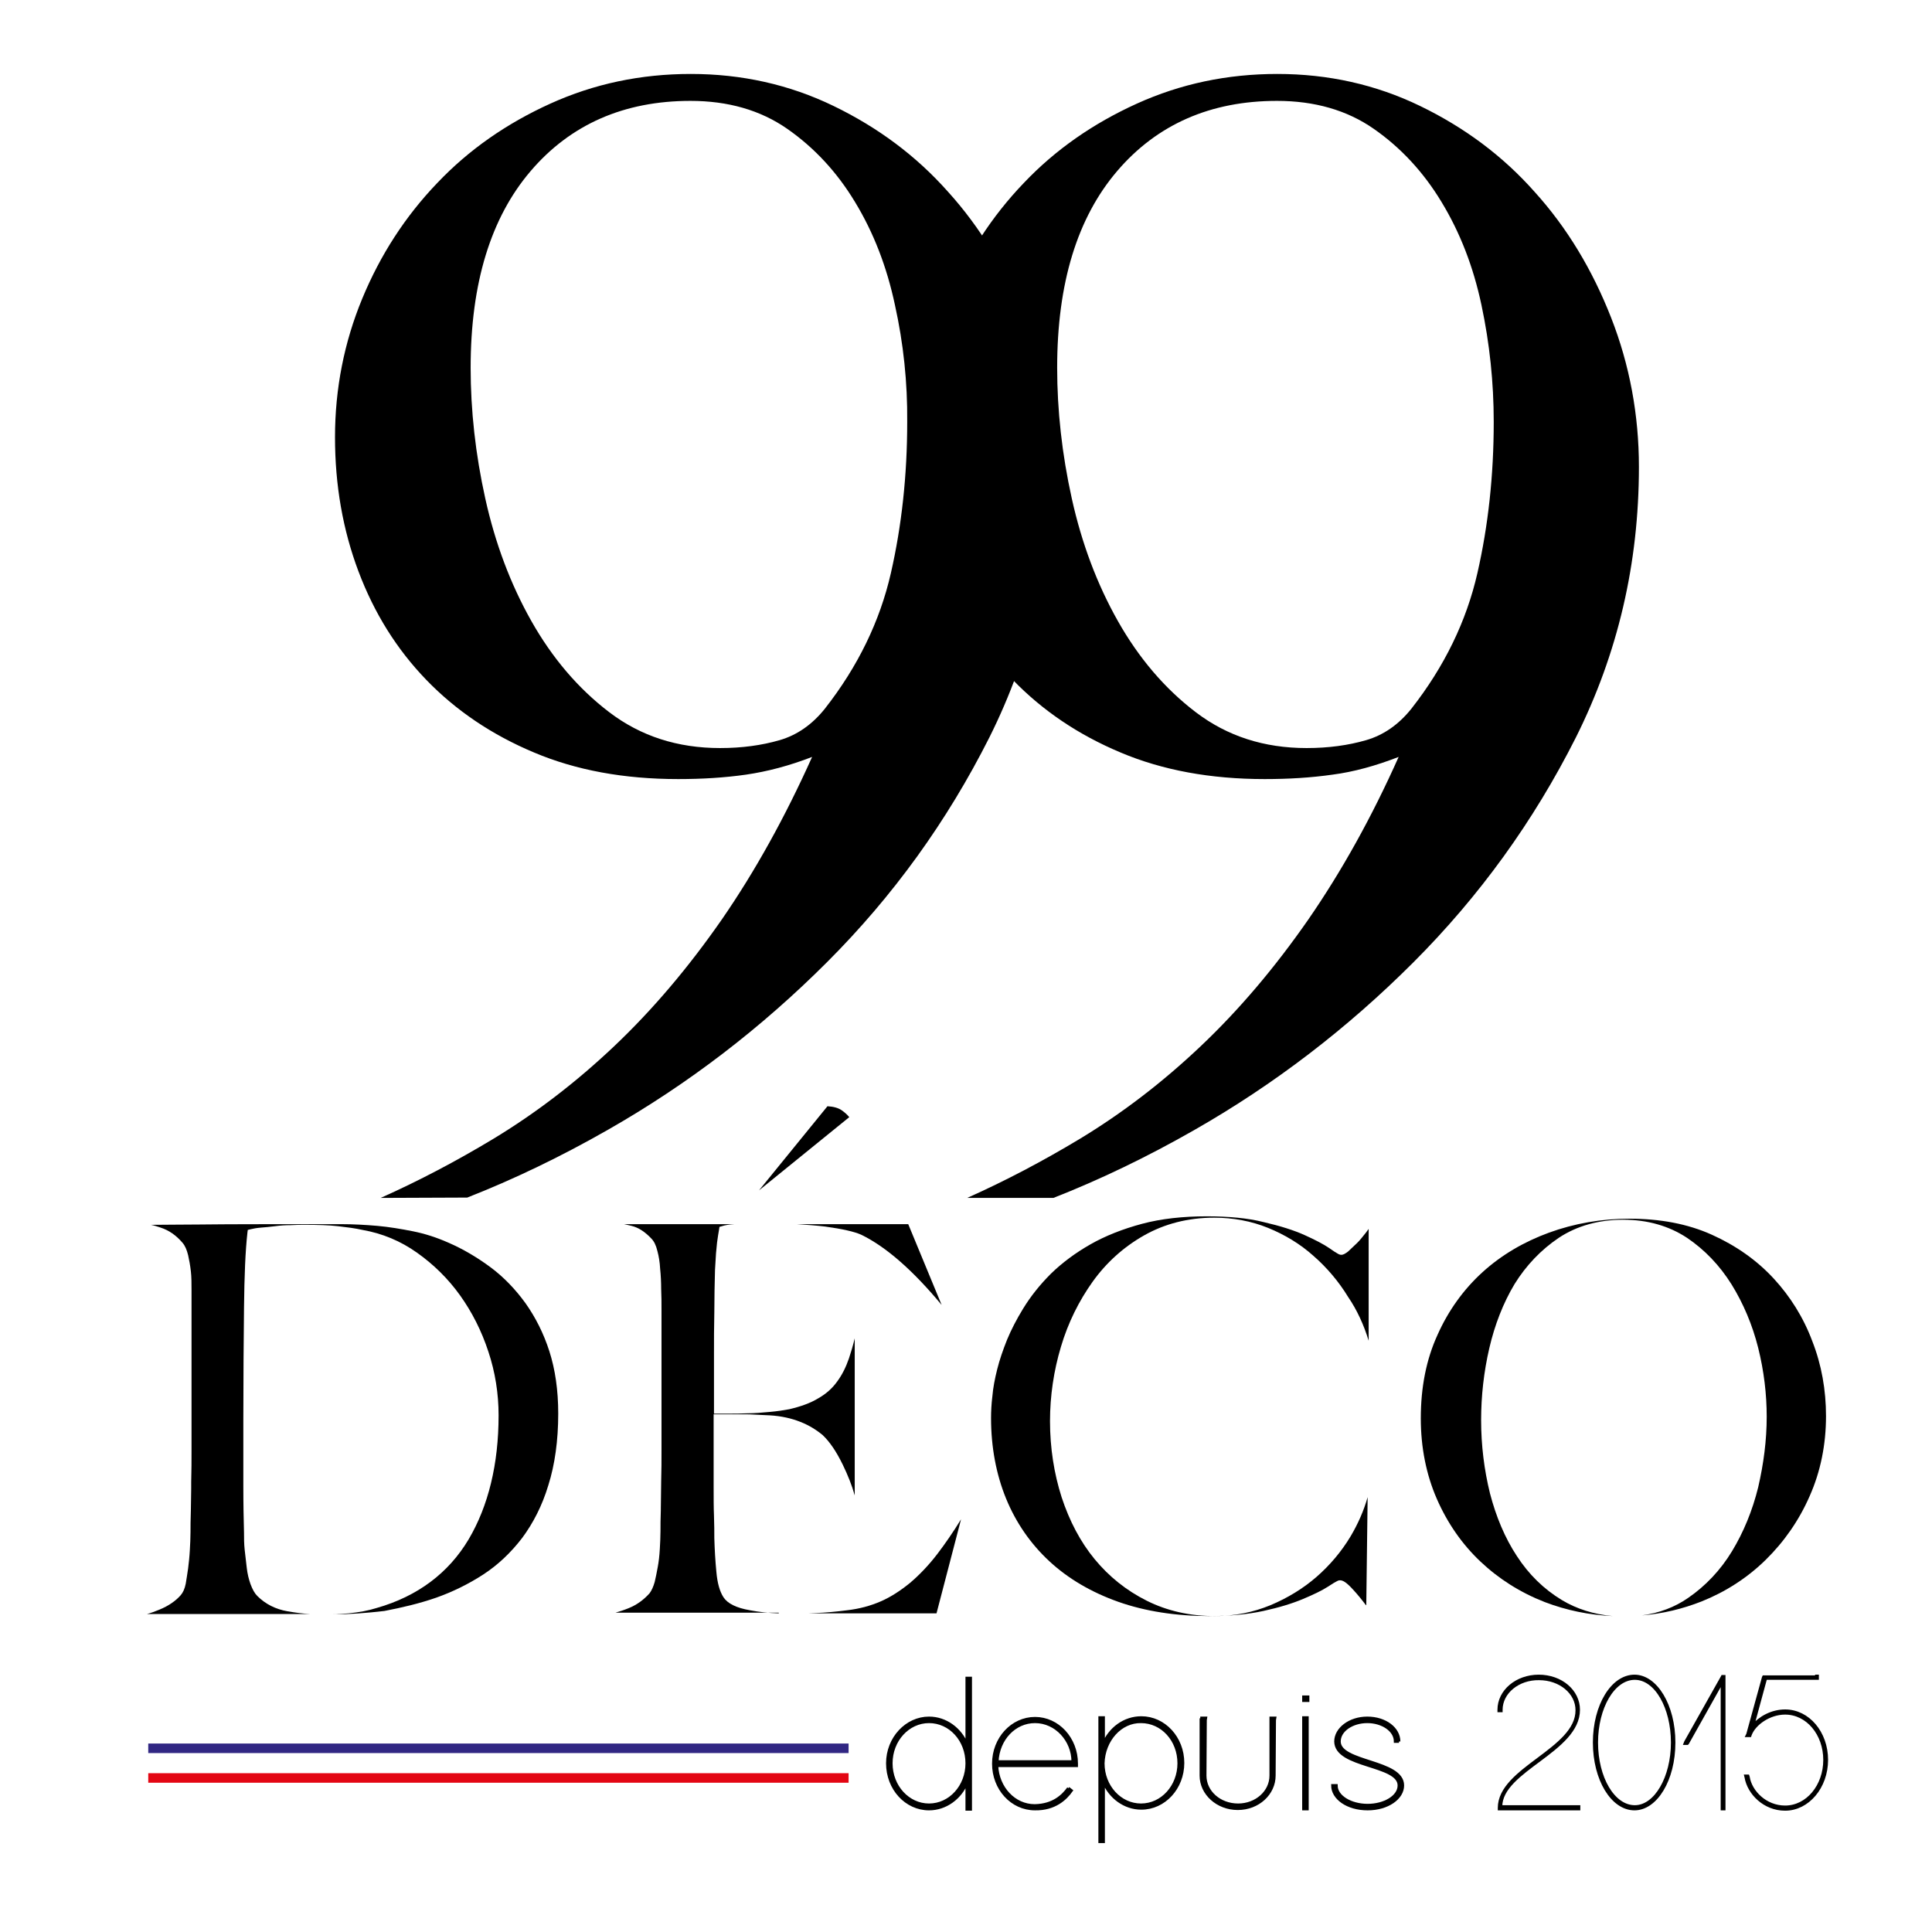 <?xml version="1.0" encoding="utf-8"?>
<!-- Generator: Adobe Illustrator 28.0.0, SVG Export Plug-In . SVG Version: 6.00 Build 0)  -->
<svg version="1.1" id="Calque_1" xmlns="http://www.w3.org/2000/svg" xmlns:xlink="http://www.w3.org/1999/xlink" x="0px" y="0px"
	 viewBox="0 0 566.9 566.9" style="enable-background:new 0 0 566.9 566.9;" xml:space="preserve">
<style type="text/css">
	.st0{stroke:#000000;stroke-width:0.812;stroke-miterlimit:10;}
	.st1{fill:#312783;}
	.st2{fill:#E30613;}
</style>
<g>
	<path class="st0" d="M260.4,517.4c0-7.4,5.6-13.3,12.2-13.3c4.9,0,9.2,3.2,11.1,7.8v-18.9v-0.6h1.1v0.6v24.5v12.8v0.6h-1.1v-0.6
		V523c-1.9,4.6-6.2,7.8-11.1,7.8C265.9,530.8,260.4,524.9,260.4,517.4 M261.5,517.4c0,6.8,5,12.2,11.1,12.2
		c6.2,0,11.1-5.5,11.1-12.2c0-6.8-4.9-12.2-11.1-12.2C266.5,505.2,261.5,510.6,261.5,517.4"/>
	<path class="st0" d="M313.5,524.7l0.9,0.7c-1.7,2.4-4.9,5.5-10.7,5.4c-6.8,0-12.2-5.9-12.2-13.3c0-7.4,5.5-13.3,12.2-13.3
		c6.7,0,12.2,5.9,12.2,13.3v0.6h-0.6h-22.8c0.3,6.5,5.1,11.7,11.1,11.7C309.1,529.7,311.9,526.9,313.5,524.7 M292.6,516.9h22.2
		c0-6.2-4.9-11.7-11.1-11.7C297.7,505.2,292.9,510.3,292.6,516.9"/>
	<path class="st0" d="M323.7,511.9c1.9-4.7,6.2-7.9,11.2-7.9c6.7,0,12.2,5.9,12.2,13.3c0,7.4-5.5,13.3-12.2,13.3
		c-4.9,0-9.2-3.2-11.1-7.8v17v0.6h-1.1V540v-22.6v-12.8v-0.6h1.1v0.6V511.9z M323.7,517.4c0,6.8,5,12.2,11.1,12.2
		c6.2,0,11.1-5.5,11.1-12.2c0-6.8-4.9-12.2-11.1-12.2C328.8,505.1,323.9,510.6,323.7,517.4"/>
	<path class="st0" d="M352.6,504.6v-0.5h1.2l-0.1,0.6l-0.1,16.3c0,4.8,4.3,8.6,9.7,8.6c5.3,0,9.6-3.8,9.6-8.6v-16.4v-0.5h1.2
		l-0.1,0.6l-0.1,16.3c0,5.3-4.7,9.7-10.7,9.7s-10.8-4.4-10.8-9.7V504.6z"/>
	<path class="st0" d="M383.1,499h-0.6v-1.1h0.6h0.1h0.6v1.1H383.1L383.1,499z M382.5,504.6v-0.6h1.1v0.6v25.6v0.6h-1.1v-0.6V504.6z"
		/>
	<path class="st0" d="M410.5,511h-1.1c0-3.3-3.8-5.8-8.2-5.8c-4.4,0-8.2,2.5-8.2,5.8c0,6.3,18.6,5.5,18.6,12.9
		c0,3.7-4.4,6.9-10.3,6.9c-6,0-10.3-3.2-10.3-6.9h1.1c0,3.3,4.3,5.8,9.2,5.8c4.9,0,9.2-2.5,9.2-5.8c0-6.3-18.5-5.3-18.6-12.9
		c0-3.7,4.1-6.9,9.3-6.9C406.5,504.1,410.5,507.2,410.5,511"/>
	<path class="st0" d="M440.5,501.7v0.3h-0.7v-0.3c0-5.5,5.2-9.9,11.7-9.9c6.6,0,11.7,4.4,11.7,9.9c0,12.1-22.8,17.7-22.8,28.4H463
		h0.3v0.7H463h-23.1v-0.3c0-11.6,22.9-17.1,22.8-28.7c0-5.1-4.9-9.2-11.1-9.2C445.5,492.5,440.5,496.6,440.5,501.7"/>
	<path class="st0" d="M467.8,511.3c0-10.9,5.3-19.5,11.8-19.5c6.3,0,11.6,8.6,11.6,19.5c0,11-5.3,19.5-11.6,19.5
		C473.1,530.8,467.8,522.2,467.8,511.3 M468.5,511.3c0,10.3,4.9,18.8,11.2,18.8c6.1,0,11-8.6,11-18.8c0-10.2-4.8-18.8-11-18.8
		C473.4,492.5,468.5,501.1,468.5,511.3"/>
	<polygon class="st0" points="495.2,511.5 495.1,511.6 494.4,511.6 494.6,511.1 505.3,492.1 505.4,491.9 505.9,491.9 505.9,492.2 
		505.9,530.5 505.9,530.8 505.3,530.8 505.3,530.5 505.3,493.5 	"/>
	<path class="st0" d="M533,491.8h0.3v0.7H533h-14.9l-3.8,14c2-2.5,5.6-4.5,9.5-4.5c6.8,0,12.2,6.4,12.2,14.4c0,8-5.5,14.5-12.2,14.5
		c-6.1,0-10.7-4.7-11.5-9.4l-0.1-0.4h0.7l0.1,0.3c0.7,4.4,5.1,8.8,10.8,8.8c6.5,0,11.6-6.2,11.6-13.8c0-7.6-5.1-13.7-11.6-13.7
		c-4.6,0-9,3.1-10.2,6.3l-0.1,0.3h-0.1h-0.7h-0.1l0.2-0.4l4.6-16.7l0.1-0.2h0.3H533z"/>
	<path d="M283.8,351.5c11.2-5,22.2-10.8,33-17.3c12.4-7.5,24.2-16.5,35.5-27.2c11.3-10.7,21.8-23.1,31.6-37.2
		c9.8-14.2,18.6-30,26.5-47.7c-6.7,2.6-13.2,4.4-19.4,5.2c-6.3,0.9-12.9,1.3-19.9,1.3c-15.9,0-30-2.6-42.3-7.8
		c-12.4-5.2-22.9-12.3-31.6-21.3c-8.7-9-15.3-19.6-19.9-31.8c-4.6-12.2-6.9-25.3-6.9-39.4c0-14.3,2.7-27.9,8-40.7
		c5.3-12.8,12.6-24.1,22-33.9c9.3-9.8,20.4-17.5,33.2-23.3c12.8-5.8,26.5-8.7,41.2-8.7c14.9,0,28.9,3.1,41.9,9.4
		c13,6.3,24.2,14.6,33.6,25.2c9.5,10.5,16.9,22.8,22.4,36.8c5.5,14,8.2,28.7,8.2,43.9c0,28.4-6.2,54.8-18.5,79.4
		C450,241,434.1,263,414.7,282.4c-19.4,19.4-40.8,35.8-64.3,49.2c-14,8-27.8,14.6-41.3,19.9 M434.7,89.5
		c-2.4-11.3-6.3-21.3-11.7-30.2c-5.3-8.8-12-16-19.9-21.5c-7.9-5.5-17.4-8.2-28.4-8.2c-19.5,0-35.2,6.9-46.9,20.6
		c-11.7,13.7-17.6,32.9-17.6,57.7c0,12.5,1.4,25.3,4.3,38.4c2.9,13.1,7.4,25.1,13.5,35.9c6.1,10.8,13.7,19.8,22.9,26.8
		c9.2,7,20,10.5,32.5,10.5c6.4,0,12.2-0.8,17.4-2.3c5.2-1.5,9.6-4.6,13.3-9.2c9.8-12.5,16.2-25.8,19.4-39.8
		c3.2-14,4.8-28.8,4.8-44.4C438.3,112.2,437.1,100.8,434.7,89.5"/>
	<path d="M111.7,351.5c11.2-5,22.2-10.8,33-17.3c12.4-7.5,24.2-16.5,35.5-27.2c11.3-10.7,21.8-23.1,31.6-37.2
		c9.8-14.2,18.6-30.1,26.5-47.7c-6.7,2.6-13.2,4.3-19.4,5.2c-6.3,0.9-12.9,1.3-19.9,1.3c-15.9,0-30-2.6-42.3-7.8
		c-12.4-5.2-22.9-12.3-31.6-21.3c-8.7-9-15.3-19.6-19.9-31.8c-4.6-12.2-6.9-25.3-6.9-39.4c0-14.3,2.7-27.9,8-40.7
		c5.3-12.8,12.6-24.1,22-33.9c9.3-9.8,20.4-17.5,33.2-23.3c12.8-5.8,26.5-8.7,41.2-8.7c14.9,0,28.9,3.1,41.9,9.4
		c13,6.3,24.2,14.6,33.6,25.2c9.5,10.5,16.9,22.8,22.4,36.8c5.5,14,8.2,28.7,8.2,43.9c0,28.4-6.2,54.8-18.5,79.4
		c-12.4,24.6-28.2,46.5-47.6,65.9c-19.4,19.4-40.8,35.8-64.3,49.2c-14,8-27.8,14.6-41.3,19.9 M262.6,89.5
		c-2.4-11.3-6.3-21.3-11.7-30.2c-5.3-8.8-12-16-19.9-21.5c-7.9-5.5-17.4-8.2-28.4-8.2c-19.5,0-35.2,6.9-46.9,20.6
		c-11.7,13.7-17.6,32.9-17.6,57.7c0,12.5,1.4,25.3,4.3,38.4c2.9,13.1,7.4,25.1,13.5,35.9c6.1,10.8,13.7,19.8,22.9,26.8
		c9.2,7,20,10.5,32.5,10.5c6.4,0,12.2-0.8,17.4-2.3c5.2-1.5,9.6-4.6,13.3-9.2c9.8-12.5,16.2-25.8,19.4-39.8
		c3.2-14,4.8-28.8,4.8-44.4C266.3,112.2,265.1,100.8,262.6,89.5"/>
	<path d="M128,468.8c4.8-1.7,9.5-4,13.8-6.8c4.3-2.8,8.1-6.4,11.4-10.7c3.2-4.3,5.9-9.5,7.7-15.5c1.9-6,2.9-13.1,2.9-21
		c0-6.9-0.9-13-2.6-18.3c-1.7-5.3-4.1-10-7-14.1c-2.9-4-6.3-7.6-10.2-10.5c-3.9-2.9-8.1-5.4-12.5-7.3c-3.4-1.5-6.8-2.6-10.3-3.3
		c-3.5-0.7-7.1-1.3-10.5-1.6c-3.5-0.3-7.1-0.5-10.6-0.5H89.6c-11.7,0-22.1,0-30.9,0.1c-5.4,0-10.3,0.1-14.4,0.1
		c1,0.2,1.9,0.5,2.8,0.8c2.5,0.8,4.6,2.3,6.4,4.4c0.8,0.9,1.3,2.1,1.7,3.7c0.3,1.4,0.6,2.9,0.8,4.7c0.2,1.7,0.2,3.6,0.2,5.6v46.8
		c0,3.1,0,6.3-0.1,9.5l0,2c0,2.3-0.1,4.5-0.1,6.5c-0.1,2.6-0.1,4.7-0.1,6.1c0,1.8-0.1,3.6-0.2,5.4c-0.1,1.9-0.3,3.7-0.5,5.3
		c-0.2,1.6-0.5,3.1-0.7,4.5c-0.3,1.5-0.8,2.6-1.5,3.4c-1.4,1.6-3.5,3.1-6.2,4.2c-1.2,0.5-2.5,1-3.7,1.3h48c-2.2-0.1-4.4-0.4-6.7-0.8
		c-3.5-0.6-6.5-2.1-8.9-4.5c-0.8-0.8-1.4-1.9-2-3.5c-0.5-1.4-0.9-3-1.1-4.8c-0.2-1.7-0.4-3.4-0.6-5.2c-0.2-1.8-0.2-3.5-0.2-5.1
		c-0.1-3.6-0.2-8.2-0.2-13.8v-19c0-12.6,0.1-23.8,0.2-33.2c0.1-9.3,0.4-16.7,1-22l0.1-0.8l0.8-0.2c0.8-0.2,1.9-0.4,3.2-0.5
		c1.2-0.1,2.5-0.2,4-0.4c1.5-0.2,3-0.3,4.5-0.3c1.6-0.1,3-0.1,4.3-0.1c3.8,0,7.1,0.1,9.7,0.4c2.6,0.3,5,0.6,7.2,1.1
		c5.7,1,11.1,3.2,16,6.7c4.8,3.4,9.1,7.6,12.6,12.5c3.5,4.9,6.3,10.4,8.3,16.5c2,6,3,12.3,3,18.7c0,14.3-3,26.6-8.8,36.4
		c-5.9,9.9-15,16.7-26.9,20.1c-2.5,0.8-5.3,1.3-8.3,1.6c-1.6,0.1-3.1,0.3-4.7,0.3c4.9,0,10-0.4,15.2-1
		C118,471.7,123.1,470.5,128,468.8z"/>
	<g>
		<path d="M247,325.8c-1-0.7-2.4-1.1-4.2-1.2l-20.1,24.7l26.5-21.5C248.7,327.2,248,326.5,247,325.8z"/>
		<path d="M228.5,473.4c-3-0.1-5.8-0.4-8.4-0.9c-4.1-0.7-6.6-2-7.8-3.8c-1.1-1.7-1.8-4.1-2.1-7.5c-0.3-3.1-0.5-6.4-0.6-9.9
			c0-1.8,0-3.9-0.1-6.6c-0.1-2.4-0.1-5.1-0.1-8.4V415h8.9c1.1,0,2.2,0,3.4,0.1c1.3,0.1,2.7,0.1,4.2,0.2c3.4,0.2,6.4,0.9,8.9,1.9
			c2.6,1,4.8,2.4,6.6,3.9c2.1,2,4,4.8,5.9,8.7c1.5,3.1,2.7,6.1,3.5,9v-46.1c-0.5,2.1-1.1,4.1-1.7,5.9c-0.9,2.6-2,4.8-3.4,6.7
			c-1.4,2-3.3,3.7-5.6,5c-2.3,1.4-5.1,2.4-8.5,3.2c-1.6,0.3-3.5,0.6-5.8,0.8c-2.2,0.2-4.4,0.4-6.5,0.4c-1.9,0.1-3.8,0.1-5.5,0.1
			h-4.3v-17.1c0-4.3,0-8.5,0.1-12.7c0-4.2,0.1-8.4,0.2-12.4c0.1-2,0.2-3.6,0.3-4.9c0.1-1.2,0.2-2.3,0.3-3.1c0.1-0.8,0.2-1.5,0.3-2.1
			c0.1-0.6,0.2-1.2,0.3-1.8l0.1-0.7l0.7-0.2c0.9-0.3,2.1-0.5,3.7-0.6h-32.4c0.8,0.2,1.5,0.3,2.2,0.5c2.1,0.5,4,1.8,5.8,3.7
			c0.8,0.8,1.4,2,1.8,3.7c0.4,1.5,0.7,3.2,0.8,5.2c0.2,1.9,0.3,3.9,0.3,5.9c0.1,2.1,0.1,4.1,0.1,6v41c0,3.2,0,6.4-0.1,9.5
			c0,2.9-0.1,5.5-0.1,7.9l0,0.6c-0.1,2.4-0.1,4.5-0.1,6.1c0,1.7-0.1,3.5-0.2,5.3c-0.1,1.8-0.3,3.6-0.6,5.2c-0.3,1.7-0.6,3.1-0.9,4.4
			c-0.4,1.4-0.9,2.5-1.5,3.3c-1.7,1.9-3.7,3.4-6.2,4.4c-1.2,0.5-2.5,0.9-3.8,1.3H228.5z"/>
		<path d="M233.8,359.2c3,0.2,5.8,0.4,8.3,0.7c5.1,0.7,8.6,1.5,10.6,2.4c7.4,3.6,15.3,10.6,23.6,20.6l-9.8-23.7H233.8z"/>
		<path d="M275.1,455.9c-2.6,3.4-5.3,6.2-8,8.5c-2.8,2.3-5.7,4.2-8.7,5.5c-3,1.3-6.3,2.2-9.9,2.6c-3.1,0.4-6.2,0.7-9.1,0.8
			c-0.8,0-1.5,0.1-2.2,0.1h37.6l7.2-27.6C279.6,449.7,277.3,453,275.1,455.9z"/>
	</g>
	<path d="M401.6,393.4v-32.8c-0.5,0.7-1.1,1.5-1.7,2.2c-0.7,0.9-1.5,1.8-2.3,2.5c-0.7,0.7-1.4,1.3-2,1.9c-0.9,0.7-1.5,1-2,1
		c-0.5,0-0.9-0.1-3.6-2c-1.6-1.1-4.1-2.4-7.2-3.8c-3.1-1.4-7.2-2.7-12-3.8c-4.7-1.2-10.4-1.7-16.7-1.7c-7,0-13.4,0.7-19,2.2
		c-5.6,1.5-10.7,3.5-15.1,6c-4.4,2.5-8.3,5.4-11.6,8.6c-3.3,3.3-6,6.7-8.2,10.3c-1.9,3.1-3.5,6.2-4.7,9.1c-1.2,3-2.2,5.9-2.9,8.7
		c-0.7,2.8-1.2,5.4-1.4,7.8c-0.3,2.4-0.4,4.6-0.4,6.5c0,8.5,1.5,16.5,4.4,23.6c2.9,7.1,7.2,13.3,12.7,18.4
		c5.5,5.1,12.3,9.1,20.2,11.9c7.9,2.8,17,4.2,26.8,4.2c5.9,0,11.2-0.5,15.8-1.5c4.6-1,8.5-2.2,11.6-3.5c3.1-1.3,5.6-2.5,7.3-3.6
		c2.9-1.9,3.2-1.9,3.6-1.9c0.8,0,1.8,0.5,3.8,2.7c1.3,1.4,2.6,3,3.8,4.6h0.1l0.4-31.7c-1.1,3.9-2.8,7.8-5,11.5
		c-2.7,4.5-6.1,8.5-10,11.9c-3.9,3.4-8.5,6.2-13.5,8.3c-5.1,2.1-10.5,3.2-16.3,3.2c-7.3,0-14-1.5-20-4.5c-6-3-11.1-7.1-15.3-12.2
		c-4.2-5.1-7.4-11.2-9.7-18.2c-2.2-6.9-3.4-14.4-3.4-22.3c0-7.4,1.1-14.8,3.2-21.8c2.1-7.1,5.3-13.5,9.3-19.1
		c4-5.6,9.1-10.2,15.1-13.6c6-3.4,12.9-5.2,20.6-5.2c5.5,0,10.9,1,15.8,3c4.9,2,9.4,4.7,13.3,8.2c3.9,3.4,7.4,7.5,10.2,12.1
		C398.2,384.4,400.2,388.8,401.6,393.4z"/>
	<path d="M518.1,457.7c5.4-5.3,9.8-11.6,12.9-18.7c3.2-7.2,4.8-15.1,4.8-23.5c0-7.6-1.3-15-4-21.9c-2.6-7-6.5-13.2-11.4-18.5
		c-4.9-5.3-11-9.6-18.1-12.8c-7.1-3.2-15.2-4.7-24.2-4.7c-8.2,0-16.2,1.4-23.6,4.1c-7.4,2.7-14,6.6-19.5,11.6
		c-5.5,5-10,11.2-13.2,18.4c-3.3,7.2-4.9,15.4-4.9,24.5c0,8.5,1.6,16.5,4.7,23.6c3.1,7.1,7.4,13.3,12.8,18.4
		c5.4,5.1,11.7,9.1,18.9,11.9c6.3,2.4,13,3.8,19.9,4.1c-5.5-0.5-10.6-2.1-14.9-4.7c-5.3-3.2-9.7-7.5-13.2-12.9
		c-3.5-5.3-6.1-11.5-7.9-18.4c-1.7-6.9-2.6-14.1-2.6-21.5c0-7.1,0.8-14.2,2.4-21.1c1.6-6.9,4.1-13.3,7.4-18.8
		c3.4-5.5,7.8-10.1,13-13.6c5.3-3.5,11.7-5.3,18.9-5.3c7.1,0,13.4,1.8,18.7,5.3c5.2,3.5,9.6,8.1,13.1,13.7
		c3.4,5.5,6.1,11.8,7.8,18.6c1.7,6.8,2.5,13.6,2.5,20.2c0,6.9-0.9,13.8-2.5,20.7v0c-1.7,6.9-4.3,13.2-7.7,18.8
		c-3.4,5.6-7.8,10.2-12.9,13.7c-3.9,2.7-8.4,4.4-13.5,5.1c6.1-0.5,11.9-1.9,17.5-4.1C506.3,467.1,512.7,463,518.1,457.7z"/>
	<rect x="43.5" y="511.6" class="st1" width="205.5" height="2.8"/>
	<rect x="43.5" y="520.3" class="st2" width="205.5" height="2.8"/>
</g>
</svg>
